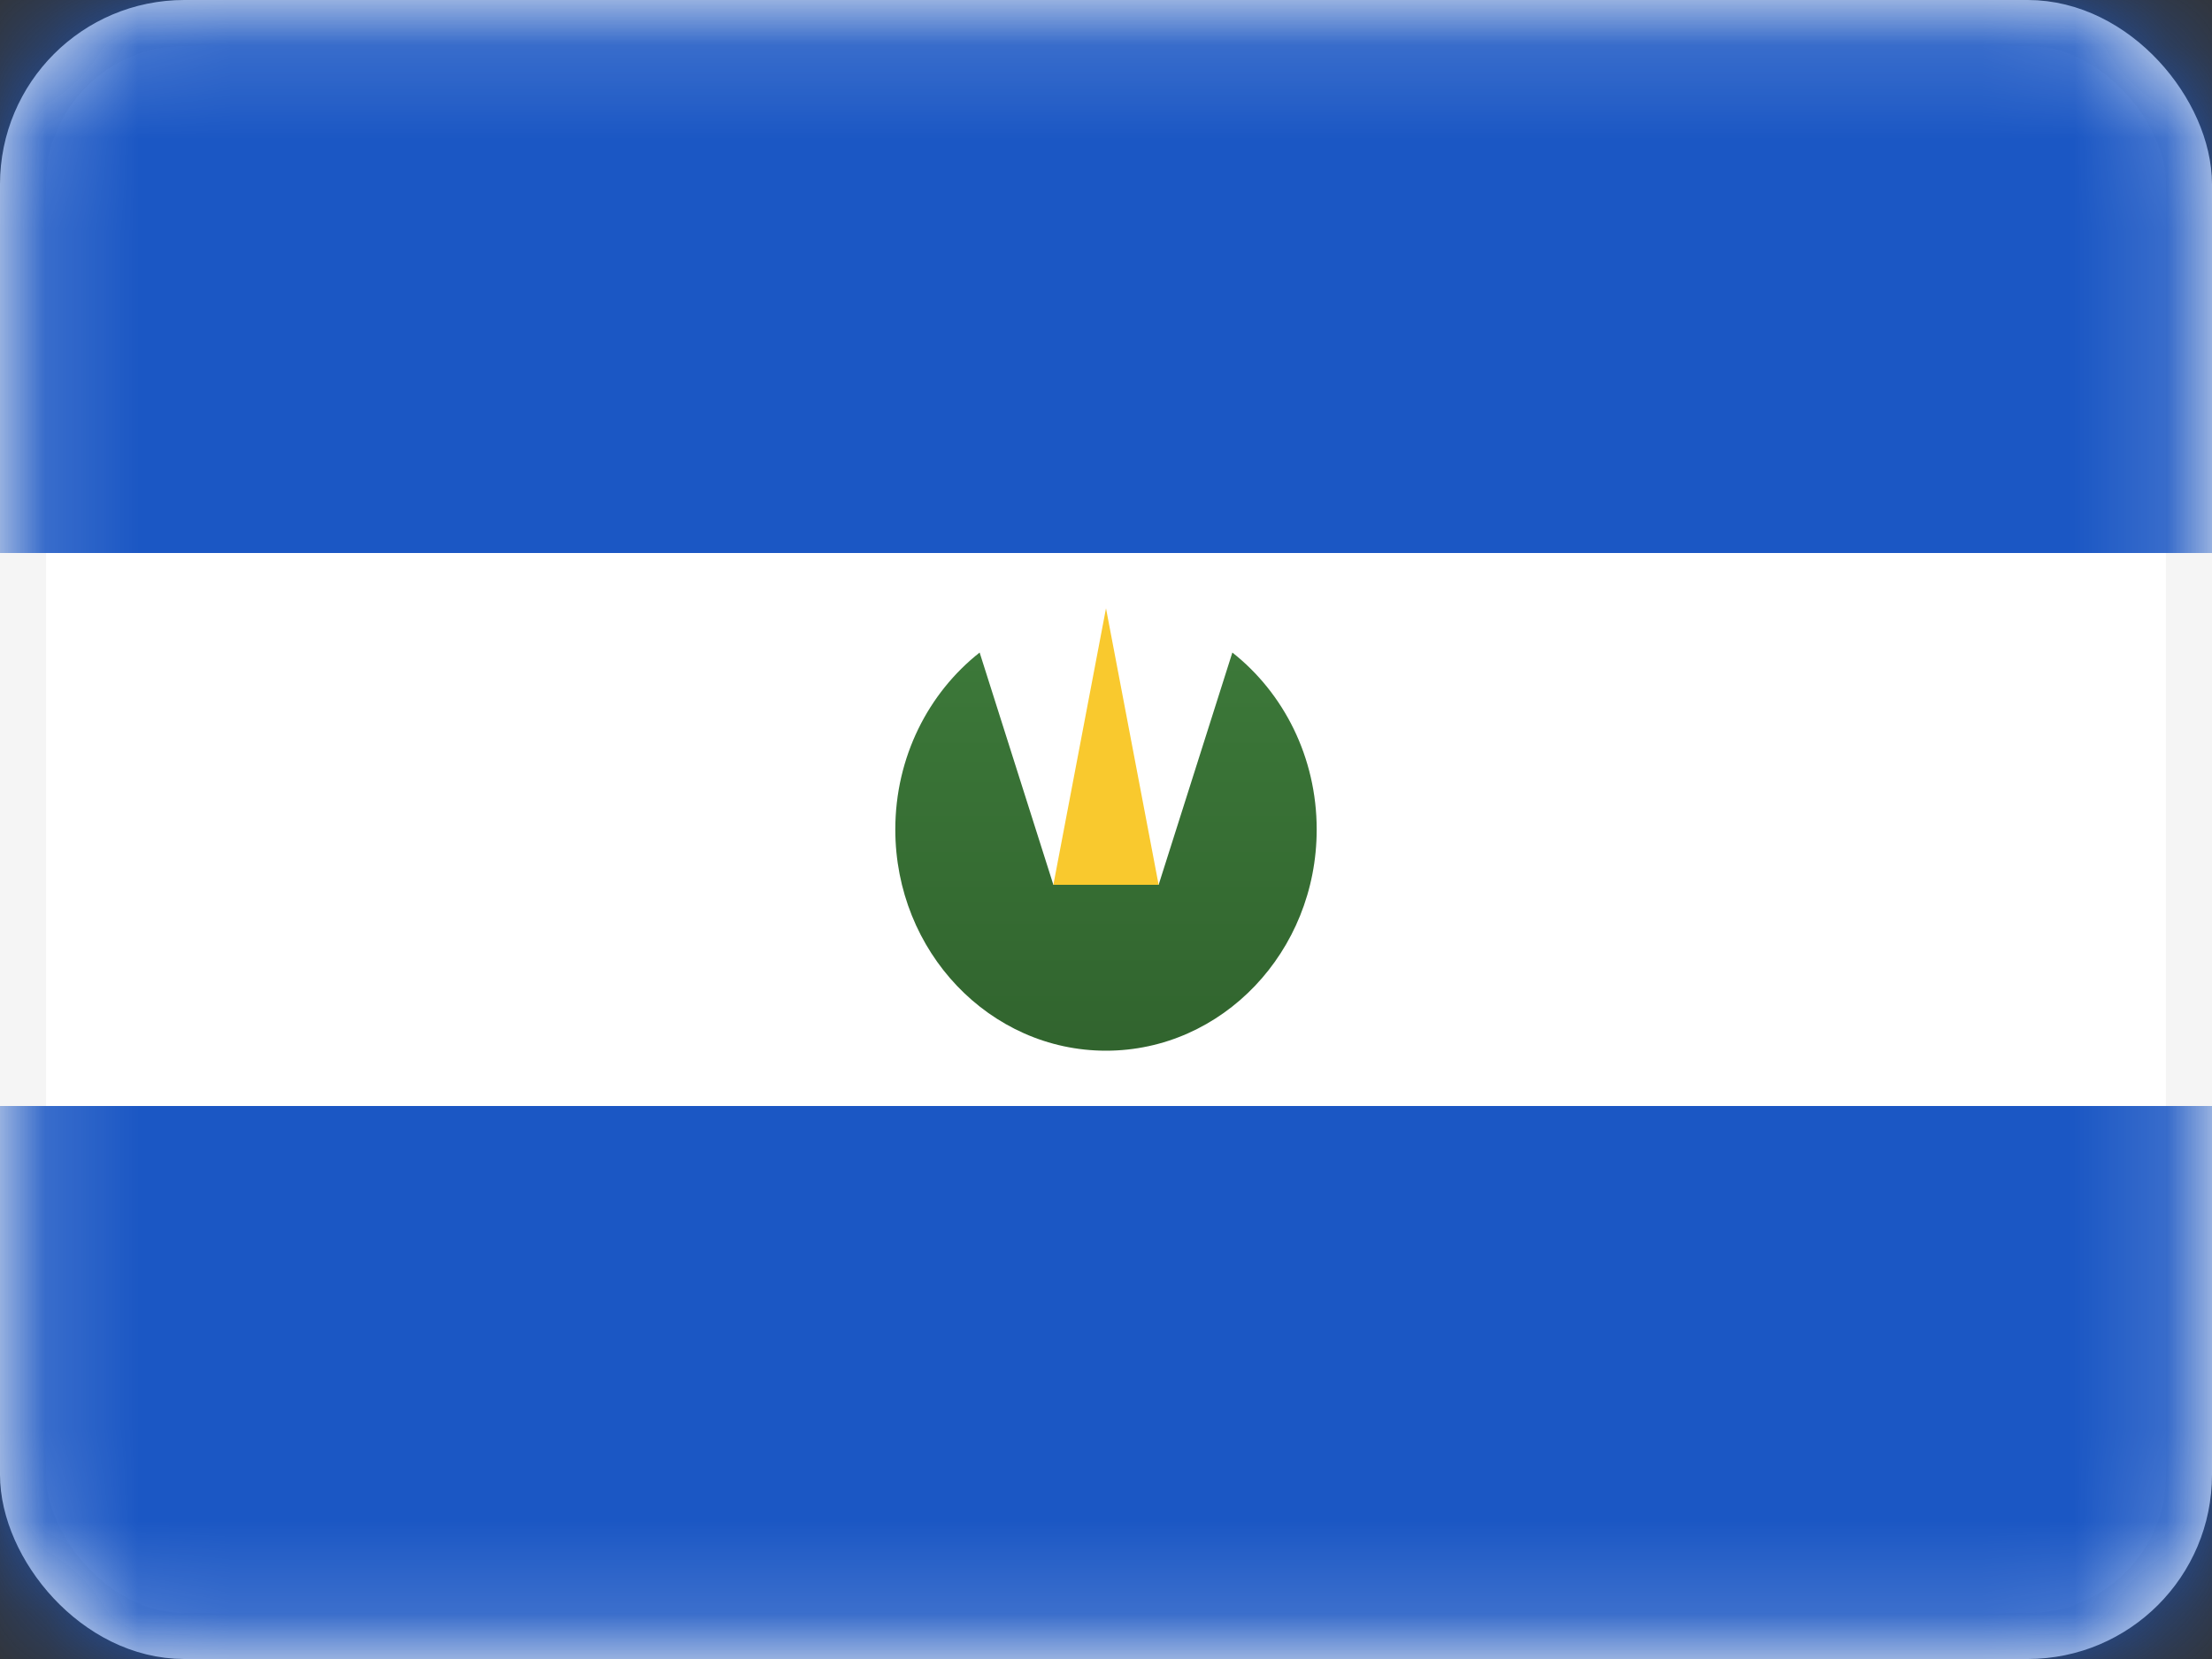<svg width="24" height="18" viewBox="0 0 24 18" fill="none" xmlns="http://www.w3.org/2000/svg">
<rect x="0" y="0" width="24" height="18" fill="#333333" stroke="none"/>
<rect x="0.25" y="0.25" width="23.5" height="17.5" rx="1.75" fill="white" stroke="#F5F5F5" stroke-width="0.5"/>
<mask id="mask0" mask-type="alpha" maskUnits="userSpaceOnUse" x="0" y="0" width="24" height="18">
<rect x="0.25" y="0.25" width="23.5" height="17.5" rx="1.75" fill="white" stroke="white" stroke-width="0.5"/>
</mask>
<g mask="url(#mask0)">
<path fill-rule="evenodd" clip-rule="evenodd" d="M0 6H24V0H0V6Z" fill="#1B57C4"/>
<path fill-rule="evenodd" clip-rule="evenodd" d="M0 18H24V12H0V18Z" fill="#1B57C4"/>
<path fill-rule="evenodd" clip-rule="evenodd" d="M10.629 7.08C10.073 7.518 9.714 8.215 9.714 9C9.714 10.325 10.738 11.4 12 11.4C13.262 11.4 14.286 10.325 14.286 9C14.286 8.215 13.927 7.518 13.371 7.08L12.571 9.6H11.429L10.629 7.08Z" fill="url(#paint0_linear)"/>
<path fill-rule="evenodd" clip-rule="evenodd" d="M12 6.6L12.571 9.6H11.429L12 6.6Z" fill="#F9C92E"/>
</g>
<defs>
<linearGradient id="paint0_linear" x1="9.714" y1="7.08" x2="9.714" y2="11.4" gradientUnits="userSpaceOnUse">
<stop stop-color="#3C7839"/>
<stop offset="1" stop-color="#31642E"/>
</linearGradient>
</defs>
</svg>
